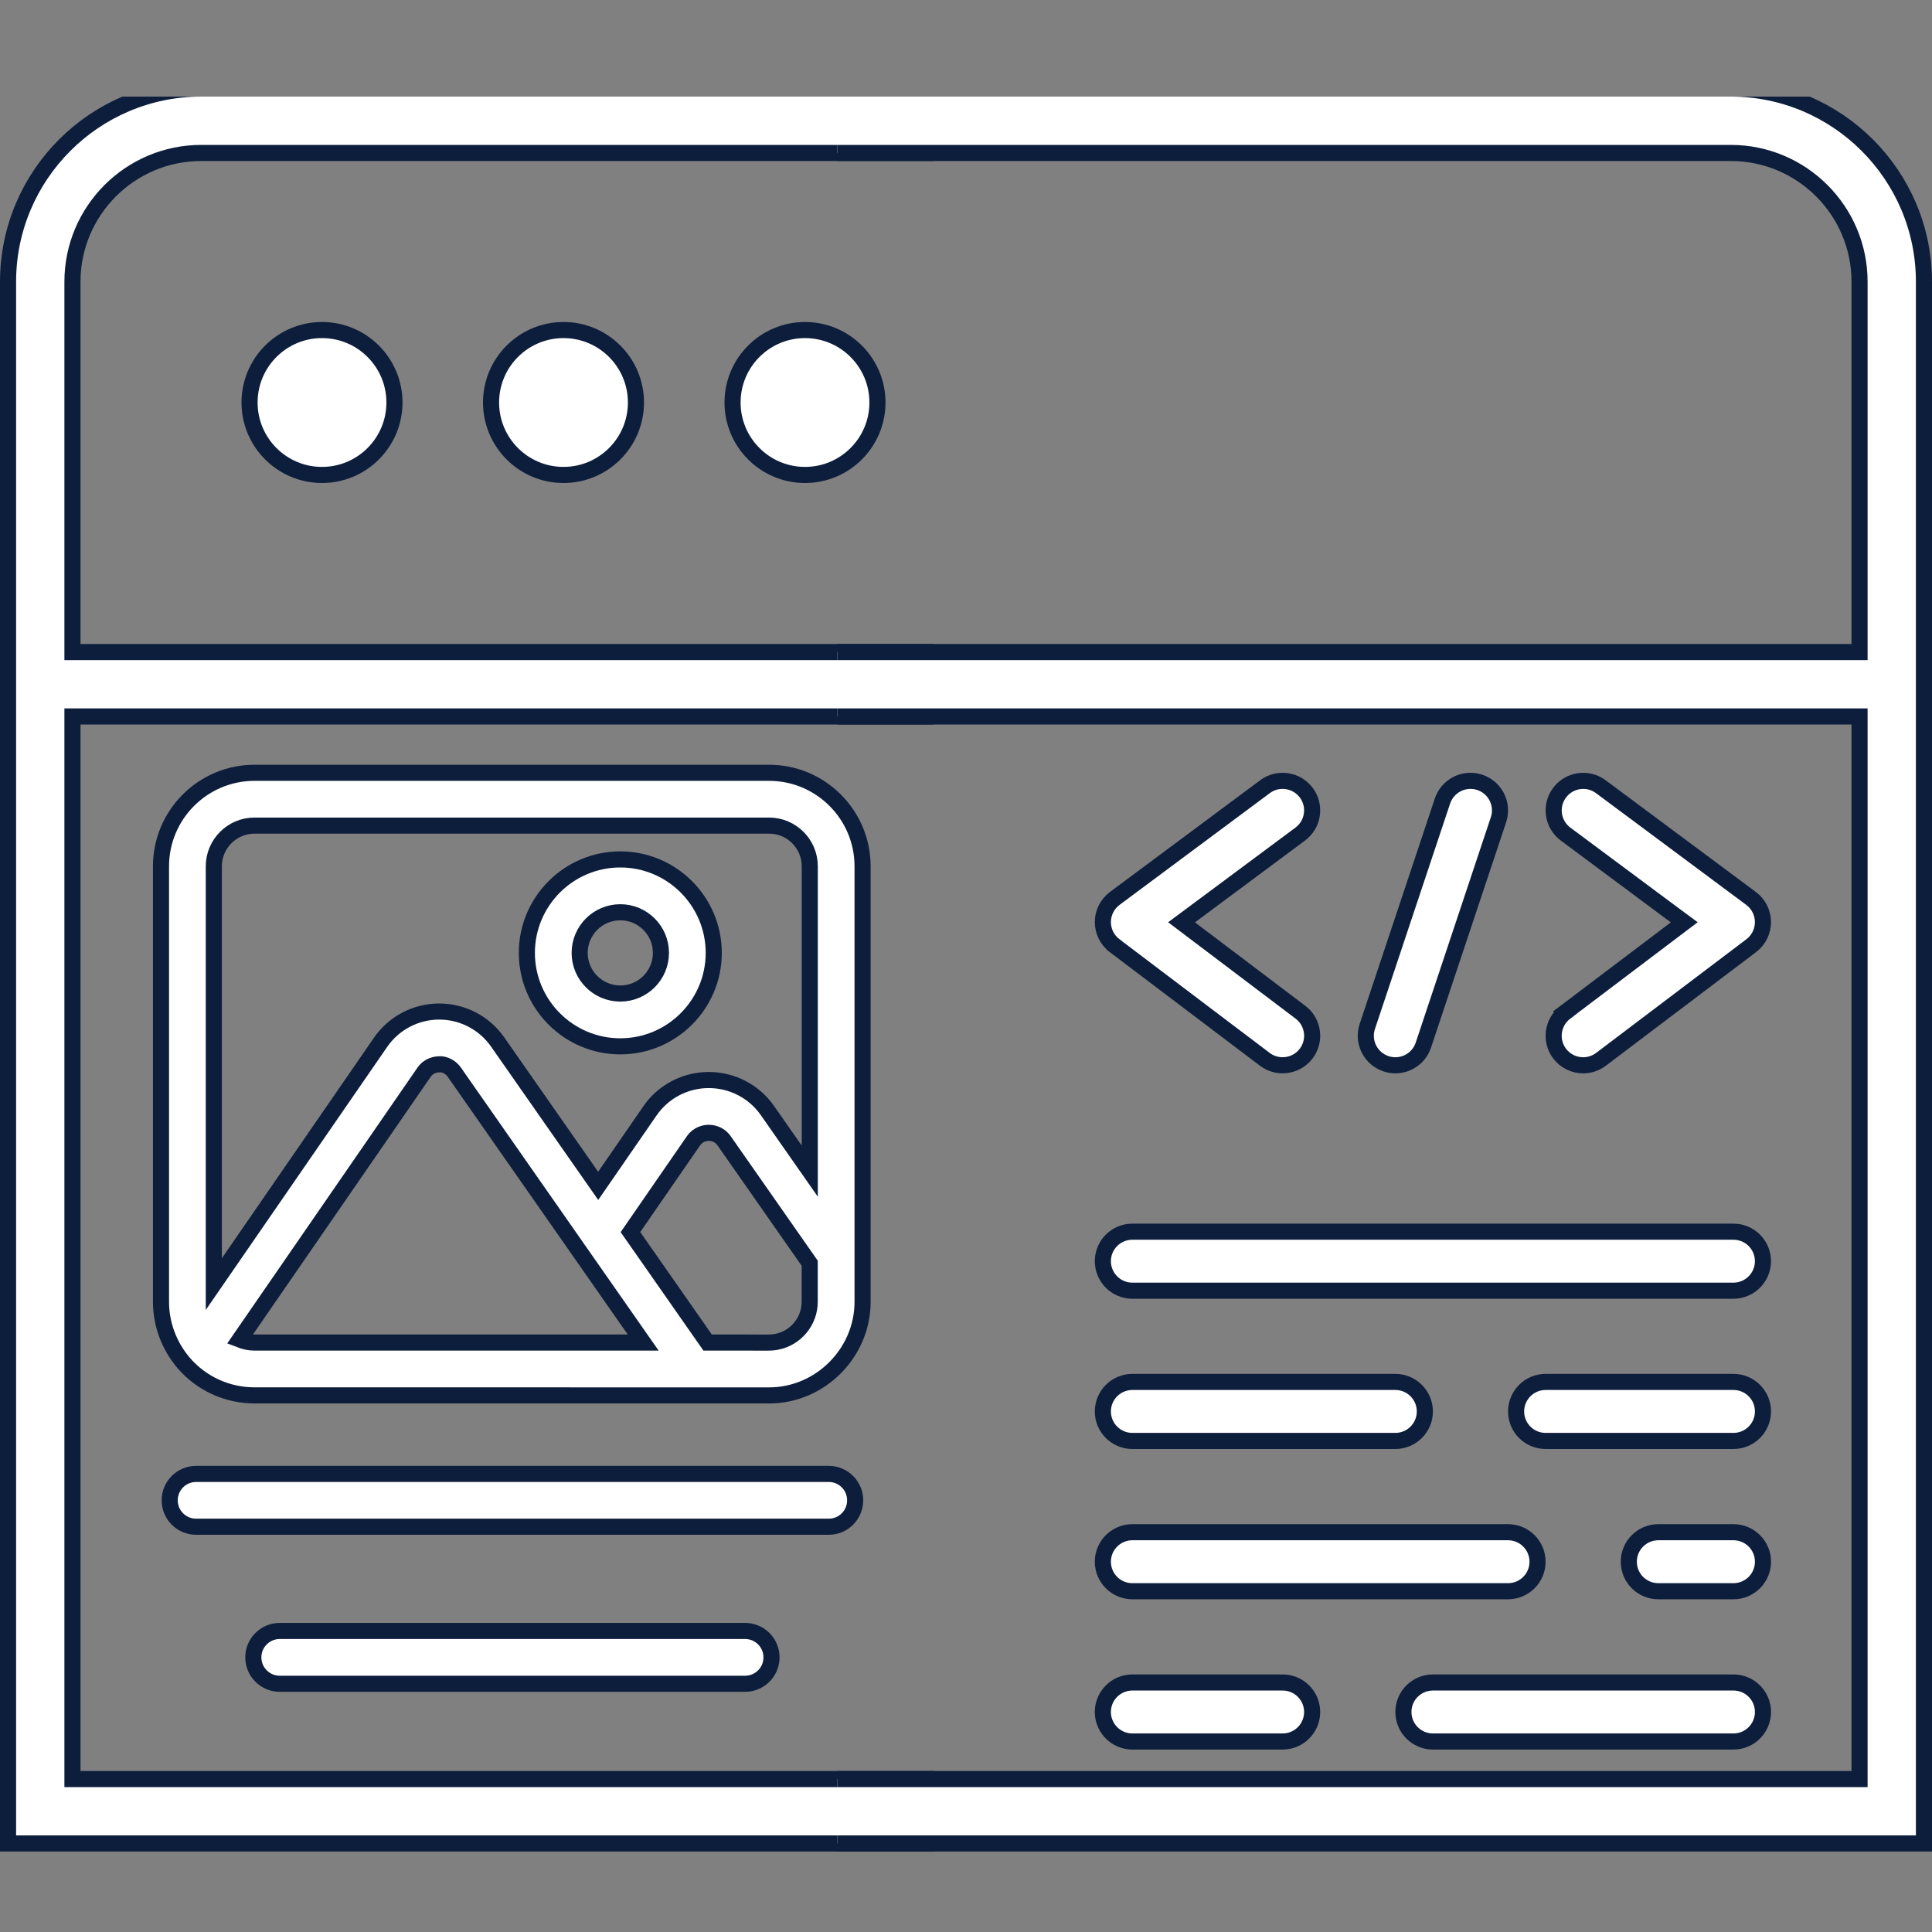 <svg width="60" height="60" viewBox="0 0 60 60" fill="none" xmlns="http://www.w3.org/2000/svg">
<rect x="0" y="0" width="60" height="60" fill="#808080" stroke="none"/>
<g clip-path="url(#clip0_2363_4890)">
<path d="M6.25 2.75H53.75C57.059 2.75 59.75 5.441 59.75 8.75V57.25H0.25V8.75C0.25 5.441 2.941 2.75 6.25 2.75ZM2.25 55.25H57.75V22.25H2.25V55.25ZM6.25 4.75C4.044 4.75 2.25 6.544 2.25 8.75V20.25H57.75V8.75C57.75 6.544 55.956 4.75 53.75 4.75H6.25ZM10 10.25C11.242 10.25 12.25 11.258 12.25 12.5C12.25 13.742 11.242 14.75 10 14.75C8.758 14.75 7.75 13.742 7.75 12.5C7.75 11.258 8.758 10.25 10 10.25ZM17.5 10.25C18.742 10.25 19.75 11.258 19.75 12.5C19.75 13.742 18.742 14.75 17.5 14.75C16.258 14.75 15.25 13.742 15.25 12.5C15.25 11.258 16.258 10.25 17.5 10.25ZM25 10.25C26.242 10.25 27.25 11.258 27.25 12.5C27.25 13.742 26.242 14.75 25 14.75C23.758 14.75 22.75 13.742 22.75 12.5C22.75 11.258 23.758 10.25 25 10.25Z" fill="white" stroke="#0D1E3C" stroke-width="0.5"/>
<path d="M23.886 24H7.903C6.302 24 5 25.302 5 26.903V40.432C5 41.118 5.247 41.786 5.697 42.319C6.248 42.965 7.052 43.335 7.903 43.335C7.983 43.335 23.663 43.336 23.884 43.336C25.483 43.336 26.788 42.006 26.788 40.432V26.903C26.788 25.302 25.486 24 23.886 24ZM7.903 25.64H23.886C24.582 25.64 25.148 26.207 25.148 26.903V36.37L23.834 34.49C23.419 33.895 22.738 33.541 22.011 33.541C22.008 33.541 22.005 33.541 22.002 33.541C21.274 33.544 20.594 33.903 20.185 34.499L18.577 36.828L15.455 32.36C15.041 31.767 14.363 31.414 13.64 31.414C13.638 31.414 13.636 31.414 13.634 31.414C12.908 31.416 12.23 31.774 11.818 32.371L6.64 39.879V26.903C6.64 26.207 7.207 25.64 7.903 25.64ZM24.125 41.67C23.89 41.716 23.868 41.686 21.976 41.694L19.579 38.264L21.536 35.43C21.689 35.207 21.918 35.182 22.008 35.182H22.011C22.105 35.182 22.334 35.206 22.489 35.43L25.146 39.231V40.433C25.146 41.026 24.717 41.555 24.125 41.67ZM7.443 41.602L13.168 33.302C13.322 33.079 13.548 33.055 13.639 33.054C13.719 33.041 13.955 33.077 14.111 33.3L17.886 38.704C17.889 38.708 17.892 38.712 17.894 38.716L19.975 41.694H7.903C7.737 41.694 7.589 41.659 7.443 41.602Z" fill="white" stroke="#0D1E3C" stroke-width="0.5"/>
<path d="M19.264 32.495C20.864 32.495 22.166 31.193 22.166 29.593C22.166 27.992 20.864 26.69 19.264 26.69C17.664 26.69 16.362 27.992 16.362 29.593C16.362 31.193 17.664 32.495 19.264 32.495ZM19.264 28.331C19.96 28.331 20.526 28.897 20.526 29.593C20.526 30.289 19.96 30.855 19.264 30.855C18.568 30.855 18.002 30.289 18.002 29.593C18.002 28.897 18.568 28.331 19.264 28.331Z" fill="white" stroke="#0D1E3C" stroke-width="0.5"/>
<path d="M25.738 45.774H6.09C5.637 45.774 5.27 46.141 5.27 46.594C5.27 47.047 5.637 47.414 6.09 47.414H25.738C26.191 47.414 26.558 47.047 26.558 46.594C26.558 46.141 26.191 45.774 25.738 45.774Z" fill="white" stroke="#0D1E3C" stroke-width="0.5"/>
<path d="M23.14 50.651H8.687C8.235 50.651 7.867 51.018 7.867 51.471C7.867 51.923 8.235 52.291 8.687 52.291H23.14C23.593 52.291 23.96 51.924 23.96 51.471C23.96 51.018 23.593 50.651 23.14 50.651Z" fill="white" stroke="#0D1E3C" stroke-width="0.5"/>
</g>
<g clip-path="url(#clip1_2363_4890)">
<path d="M53.75 2.75H6.25C2.941 2.75 0.25 5.441 0.25 8.75V57.25H59.75V8.75C59.75 5.441 57.059 2.75 53.75 2.75ZM57.75 55.25H2.25V22.25H57.75V55.25ZM53.75 4.75C55.956 4.75 57.75 6.544 57.75 8.75V20.25H2.25V8.75C2.25 6.544 4.044 4.75 6.25 4.75H53.75Z" fill="white" stroke="#0D1E3C" stroke-width="0.5"/>
<path d="M39.286 24.431C39.692 24.129 40.267 24.214 40.569 24.62C40.871 25.026 40.787 25.6 40.381 25.902L36.962 28.444L36.694 28.643L36.96 28.844L40.387 31.436C40.791 31.741 40.87 32.316 40.565 32.72C40.384 32.958 40.111 33.083 39.833 33.083C39.64 33.083 39.446 33.023 39.28 32.898L34.614 29.368V29.367C34.384 29.193 34.249 28.921 34.25 28.633C34.251 28.344 34.389 28.073 34.62 27.901L39.286 24.431Z" fill="white" stroke="#0D1E3C" stroke-width="0.5"/>
<path d="M48.432 24.621C48.734 24.214 49.308 24.129 49.714 24.431L54.381 27.902C54.612 28.074 54.749 28.345 54.75 28.633C54.751 28.922 54.617 29.194 54.387 29.368L49.72 32.898C49.554 33.023 49.361 33.083 49.168 33.084C48.89 33.084 48.616 32.958 48.435 32.72C48.13 32.316 48.211 31.742 48.614 31.436L48.613 31.435L52.04 28.844L52.306 28.643L52.038 28.445L48.62 25.903C48.214 25.601 48.13 25.027 48.432 24.621Z" fill="white" stroke="#0D1E3C" stroke-width="0.5"/>
<path d="M44.797 24.877C44.958 24.397 45.476 24.137 45.956 24.297C46.437 24.457 46.697 24.977 46.537 25.457L44.204 32.457C44.076 32.841 43.718 33.084 43.334 33.084C43.238 33.084 43.14 33.068 43.044 33.036C42.563 32.876 42.303 32.357 42.463 31.877L44.797 24.877Z" fill="white" stroke="#0D1E3C" stroke-width="0.5"/>
<path d="M35.167 38.251H53.834C54.34 38.251 54.75 38.661 54.75 39.167C54.75 39.673 54.34 40.083 53.834 40.084H35.167C34.661 40.084 34.25 39.673 34.25 39.167C34.25 38.661 34.661 38.251 35.167 38.251Z" fill="white" stroke="#0D1E3C" stroke-width="0.5"/>
<path d="M35.167 42.917H43.333C43.839 42.917 44.25 43.328 44.25 43.834C44.25 44.34 43.839 44.75 43.333 44.75H35.167C34.661 44.75 34.25 44.34 34.25 43.834C34.25 43.328 34.661 42.917 35.167 42.917Z" fill="white" stroke="#0D1E3C" stroke-width="0.5"/>
<path d="M48.001 42.917H53.834C54.34 42.917 54.751 43.328 54.751 43.834C54.75 44.34 54.34 44.75 53.834 44.75H48.001C47.494 44.75 47.084 44.34 47.084 43.834C47.084 43.328 47.494 42.917 48.001 42.917Z" fill="white" stroke="#0D1E3C" stroke-width="0.5"/>
<path d="M35.167 47.584H46.833C47.339 47.584 47.75 47.995 47.75 48.501C47.75 49.007 47.339 49.417 46.833 49.417H35.167C34.661 49.417 34.25 49.007 34.25 48.501C34.25 47.995 34.661 47.584 35.167 47.584Z" fill="white" stroke="#0D1E3C" stroke-width="0.5"/>
<path d="M51.501 47.584H53.834C54.34 47.584 54.751 47.995 54.751 48.501C54.75 49.007 54.34 49.417 53.834 49.417H51.501C50.994 49.417 50.584 49.007 50.584 48.501C50.584 47.995 50.994 47.584 51.501 47.584Z" fill="white" stroke="#0D1E3C" stroke-width="0.5"/>
<path d="M35.167 52.251H39.833C40.339 52.251 40.75 52.661 40.75 53.167C40.75 53.673 40.339 54.084 39.833 54.084H35.167C34.661 54.084 34.25 53.673 34.25 53.167C34.25 52.661 34.661 52.251 35.167 52.251Z" fill="white" stroke="#0D1E3C" stroke-width="0.5"/>
<path d="M44.501 52.251H53.834C54.34 52.251 54.751 52.661 54.751 53.167C54.75 53.673 54.34 54.084 53.834 54.084H44.501C43.994 54.084 43.584 53.673 43.584 53.167C43.584 52.661 43.994 52.251 44.501 52.251Z" fill="white" stroke="#0D1E3C" stroke-width="0.5"/>
</g>
<defs>
<clipPath id="clip0_2363_4890">
<rect width="29" height="55" fill="white" transform="translate(0 3)"/>
</clipPath>
<clipPath id="clip1_2363_4890">
<rect width="34" height="55" fill="white" transform="matrix(-1 0 0 1 60 3)"/>
</clipPath>
</defs>
</svg>
